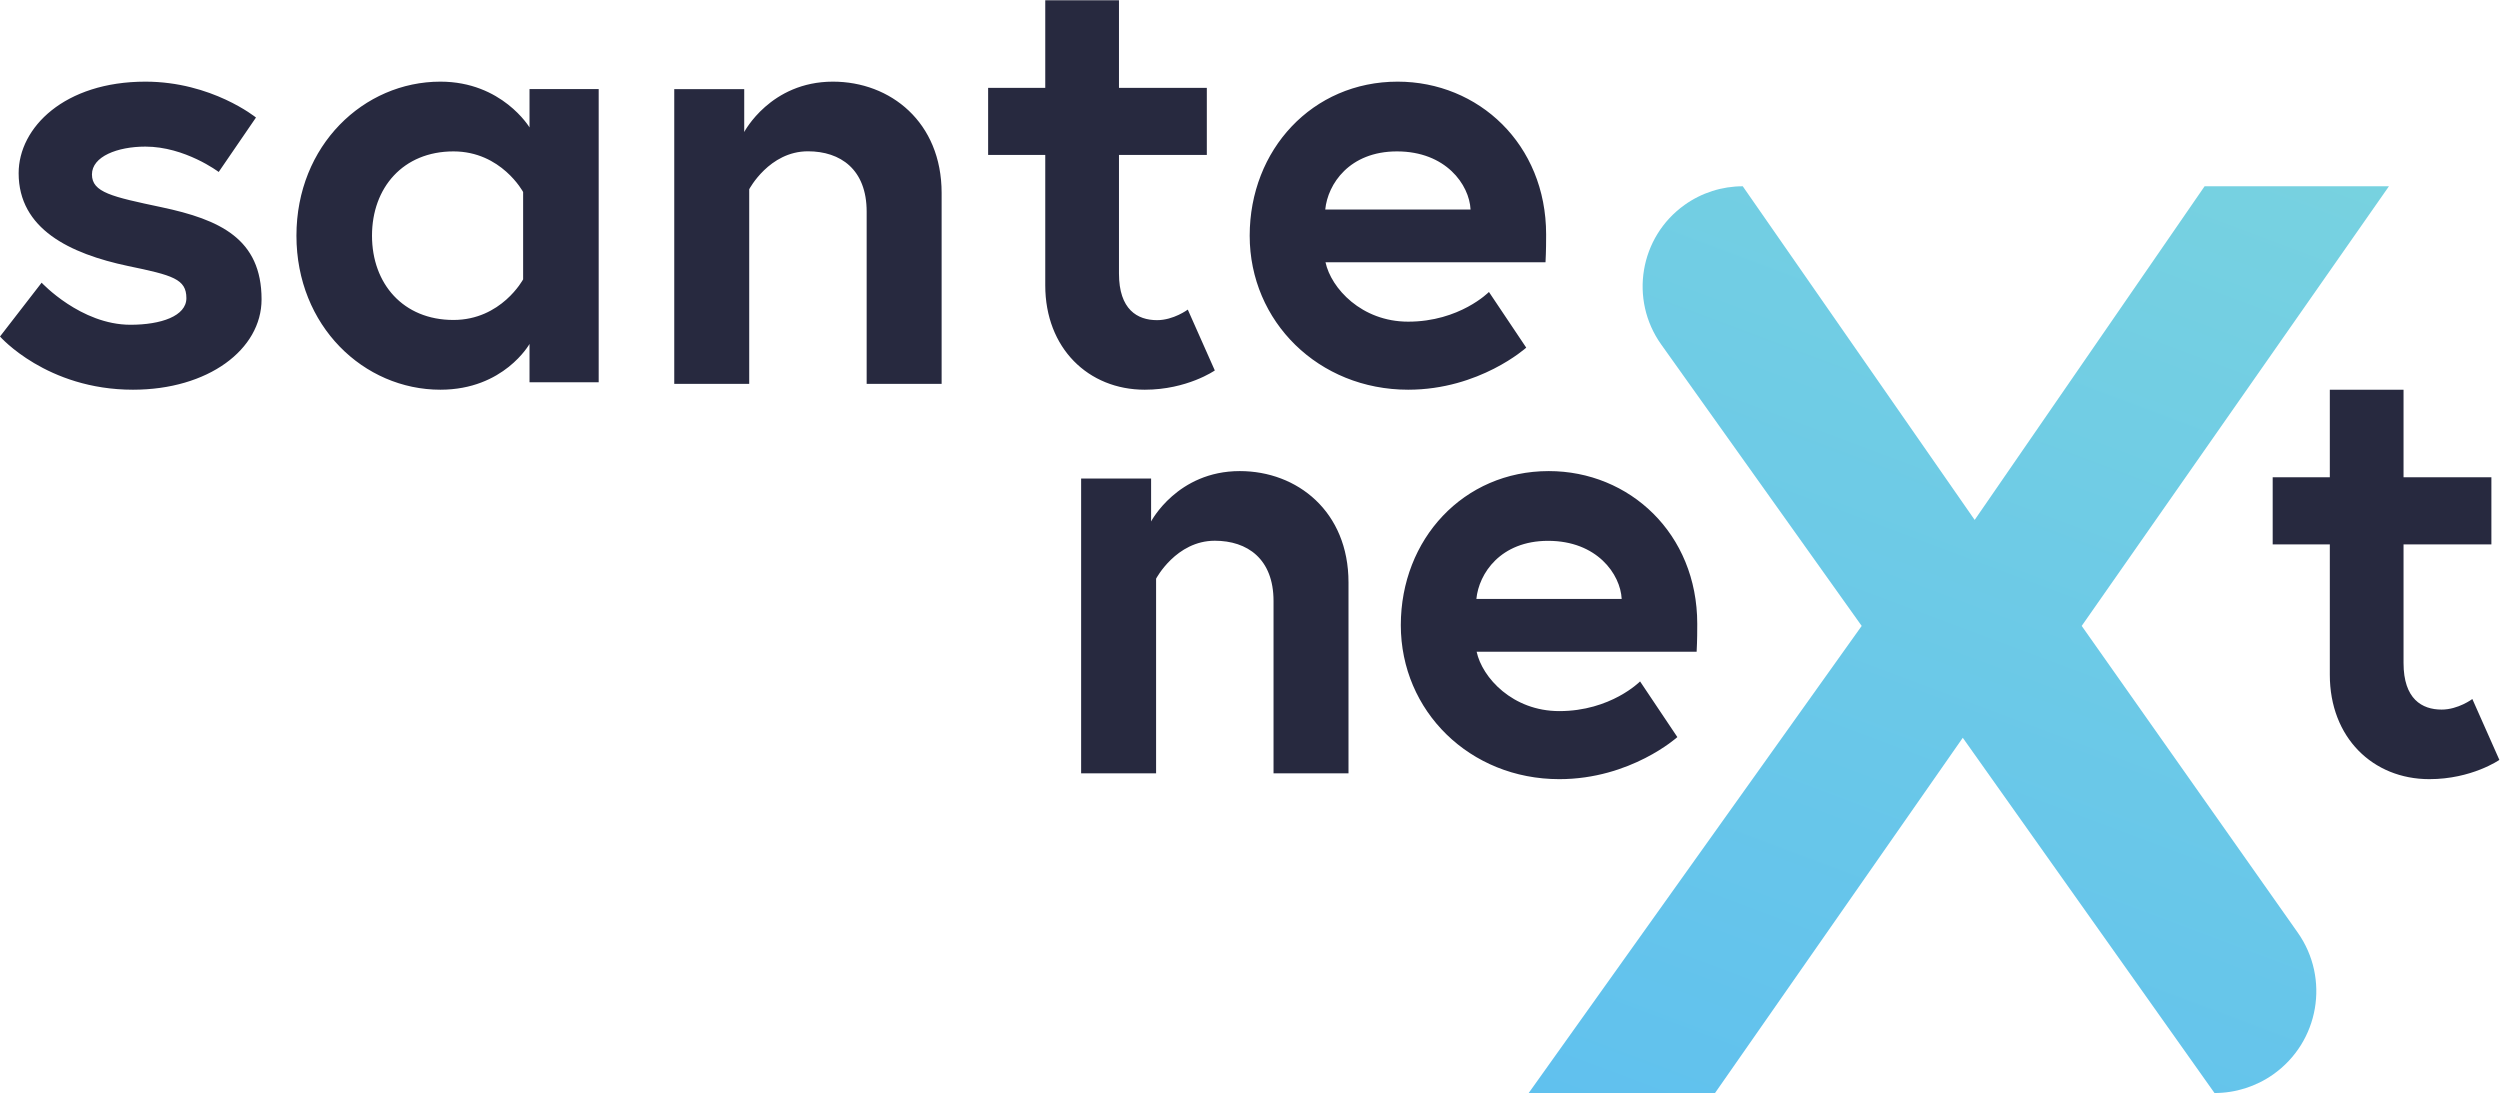<?xml version="1.0" encoding="UTF-8" standalone="no"?>
<svg
   xmlns:dc="http://purl.org/dc/elements/1.1/"
   xmlns:cc="http://creativecommons.org/ns#"
   xmlns:rdf="http://www.w3.org/1999/02/22-rdf-syntax-ns#"
   xmlns:svg="http://www.w3.org/2000/svg"
   xmlns="http://www.w3.org/2000/svg"
   xmlns:sodipodi="http://sodipodi.sourceforge.net/DTD/sodipodi-0.dtd"
   xmlns:inkscape="http://www.inkscape.org/namespaces/inkscape"
   version="1.1"
   id="svg2"
   xml:space="preserve"
   width="573.333"
   height="250.667"
   viewBox="0 0 573.333 250.667"
   sodipodi:docname="santenext-logo.eps"><defs
     id="defs6"><linearGradient
       x1="0"
       y1="0"
       x2="1"
       y2="0"
       gradientUnits="userSpaceOnUse"
       gradientTransform="matrix(-694.022,-2076.76,1970.26,-731.536,3754.96,1826.77)"
       spreadMethod="pad"
       id="linearGradient22"><stop
         style="stop-opacity:1;stop-color:#79d3df"
         offset="0"
         id="stop18" /><stop
         style="stop-opacity:1;stop-color:#5fc0ef"
         offset="1"
         id="stop20" /></linearGradient></defs><sodipodi:namedview
     pagecolor="#ffffff"
     bordercolor="#666666"
     borderopacity="1"
     objecttolerance="10"
     gridtolerance="10"
     guidetolerance="10"
     inkscape:pageopacity="0"
     inkscape:pageshadow="2"
     inkscape:window-width="640"
     inkscape:window-height="480"
     id="namedview4" /><g
     id="g10"
     inkscape:groupmode="layer"
     inkscape:label="ink_ext_XXXXXX"
     transform="matrix(1.333,0,0,-1.333,0,250.667)"><g
       id="g12"
       transform="scale(0.1)"><path
         d="m 3910,943.926 v 115.404 h 98.29 V 1210 h 126.83 v -150.67 h 151.14 V 943.926 H 4135.12 V 739.82 c 0,-61.968 31.71,-80.14 65.53,-80.14 28.54,0 52.85,18.172 52.85,18.172 L 4300,573.121 c 0,0 -47.56,-33.121 -120.49,-33.121 -97.23,0 -171.22,71.59 -171.22,179.52 V 943.926 Z M 2540,850 h 250 c -2.13,42.703 -42.55,100 -126.59,100 -81.93,0 -119.15,-56.25 -123.41,-100 z m 124.46,220 c 139,0 255.54,-107.488 255.54,-262.871 0,-9.578 0,-28.731 -1.06,-47.891 h -378.5 c 9.62,-44.699 62.01,-102.168 142.2,-102.168 88.75,0 138.99,51.078 138.99,51.078 l 64.15,-95.777 c 0,0 -80.18,-72.371 -203.14,-72.371 -153.96,0 -272.64,117.07 -272.64,265 0,147.93 107.99,265 254.46,265 z m -531.47,0 c 98.88,0 187.01,-69.55 187.01,-191.52 V 550 h -128.97 v 296.379 c 0,72.762 -45.14,103.789 -101.03,103.789 -66.64,0 -101.03,-65.273 -101.03,-65.273 V 550 H 1860 v 507.16 h 120.38 v -73.824 c 0,0 45.13,86.664 152.61,86.664"
         style="fill:#27293f;fill-opacity:1;fill-rule:evenodd;stroke:none"
         id="path14" /><path
         d="m 2280,1520 h 250 c -2.13,42.71 -42.55,100 -126.59,100 -81.92,0 -119.15,-56.25 -123.41,-100 z m 124.46,220 c 139,0 255.54,-107.49 255.54,-262.87 0,-9.58 0,-28.74 -1.06,-47.89 h -378.5 c 9.62,-44.7 62.01,-102.17 142.2,-102.17 88.75,0 138.99,51.08 138.99,51.08 l 64.15,-95.78 c 0,0 -80.18,-72.37 -203.14,-72.37 -153.96,0 -272.64,117.07 -272.64,265 0,147.93 107.99,265 254.46,265 z M 2043.5,1347.85 2090,1243.13 c 0,0 -47.56,-33.13 -120.49,-33.13 -97.23,0 -171.22,71.6 -171.22,179.52 v 224.41 H 1700 v 115.4 h 98.29 V 1880 h 126.83 v -150.67 h 151.14 v -115.4 h -151.14 v -204.11 c 0,-61.97 31.71,-80.14 65.53,-80.14 28.53,0 52.84,18.16 52.85,18.17 z m 6.5,2.15 v 0 z m -617.01,390 c 98.88,0 187.01,-69.55 187.01,-191.52 V 1220 h -128.97 v 296.38 c 0,72.76 -45.14,103.79 -101.03,103.79 -66.64,0 -101.03,-65.27 -101.03,-65.27 V 1220 H 1160 v 507.16 h 120.38 v -73.82 c 0,0 45.13,86.66 152.61,86.66 z M 900,1399.86 v 150.28 c 0,0 -37.445,69.86 -119.832,69.86 C 693.496,1620 640,1557.55 640,1475 c 0,-82.55 53.496,-145 140.168,-145 82.387,0 119.832,69.86 119.832,69.86 z m 10.992,327.37 H 1030 V 1222.77 H 910.992 v 65.98 c 0,0 -43.961,-78.75 -153.32,-78.75 C 625.797,1210 510,1319.62 510,1475 c 0,155.38 115.797,265 247.672,265 106.141,0 153.32,-78.75 153.32,-78.75 z M 0,1301.53 l 71.617,92.59 c 0,0 67.336,-72.37 152.852,-72.37 52.371,0 96.195,14.89 96.195,45.76 0,32.99 -23.516,39.38 -100.473,55.34 -100.472,21.29 -188.125,63.86 -188.125,159.64 0,78.76 79.094,157.51 218.051,157.51 114.371,0 190.266,-61.73 190.266,-61.73 l -64.137,-93.65 c 0,0 -57.723,43.63 -126.129,43.63 -48.101,0 -91.926,-17.02 -91.926,-47.89 0,-30.86 34.207,-38.31 119.719,-56.4 C 378.383,1502.67 450,1469.68 450,1365.38 450,1279.18 358.074,1210 228.738,1210 80.164,1210 0,1301.53 0,1301.53"
         style="fill:#27293f;fill-opacity:1;fill-rule:evenodd;stroke:none"
         id="path16" /><path
         d="m 2998.29,1560 v 0 l 399,-574.027 L 3792.86,1560 H 4110 l -528.57,-756.371 334.09,-474.27 37.58,-53.347 C 4008.8,196.922 3989.84,87.66 3910.77,31.949 3881.25,11.16 3846.02,0 3809.91,0 V 0 L 3376.82,611.172 2950.56,0 H 2630 L 3202.9,803.629 2858,1287.81 c -55.2,77.48 -37.13,185.04 40.36,240.23 29.18,20.79 64.11,31.96 99.93,31.96"
         style="fill:url(#linearGradient22);fill-opacity:1;fill-rule:evenodd;stroke:none"
         id="path24" /></g></g></svg>
